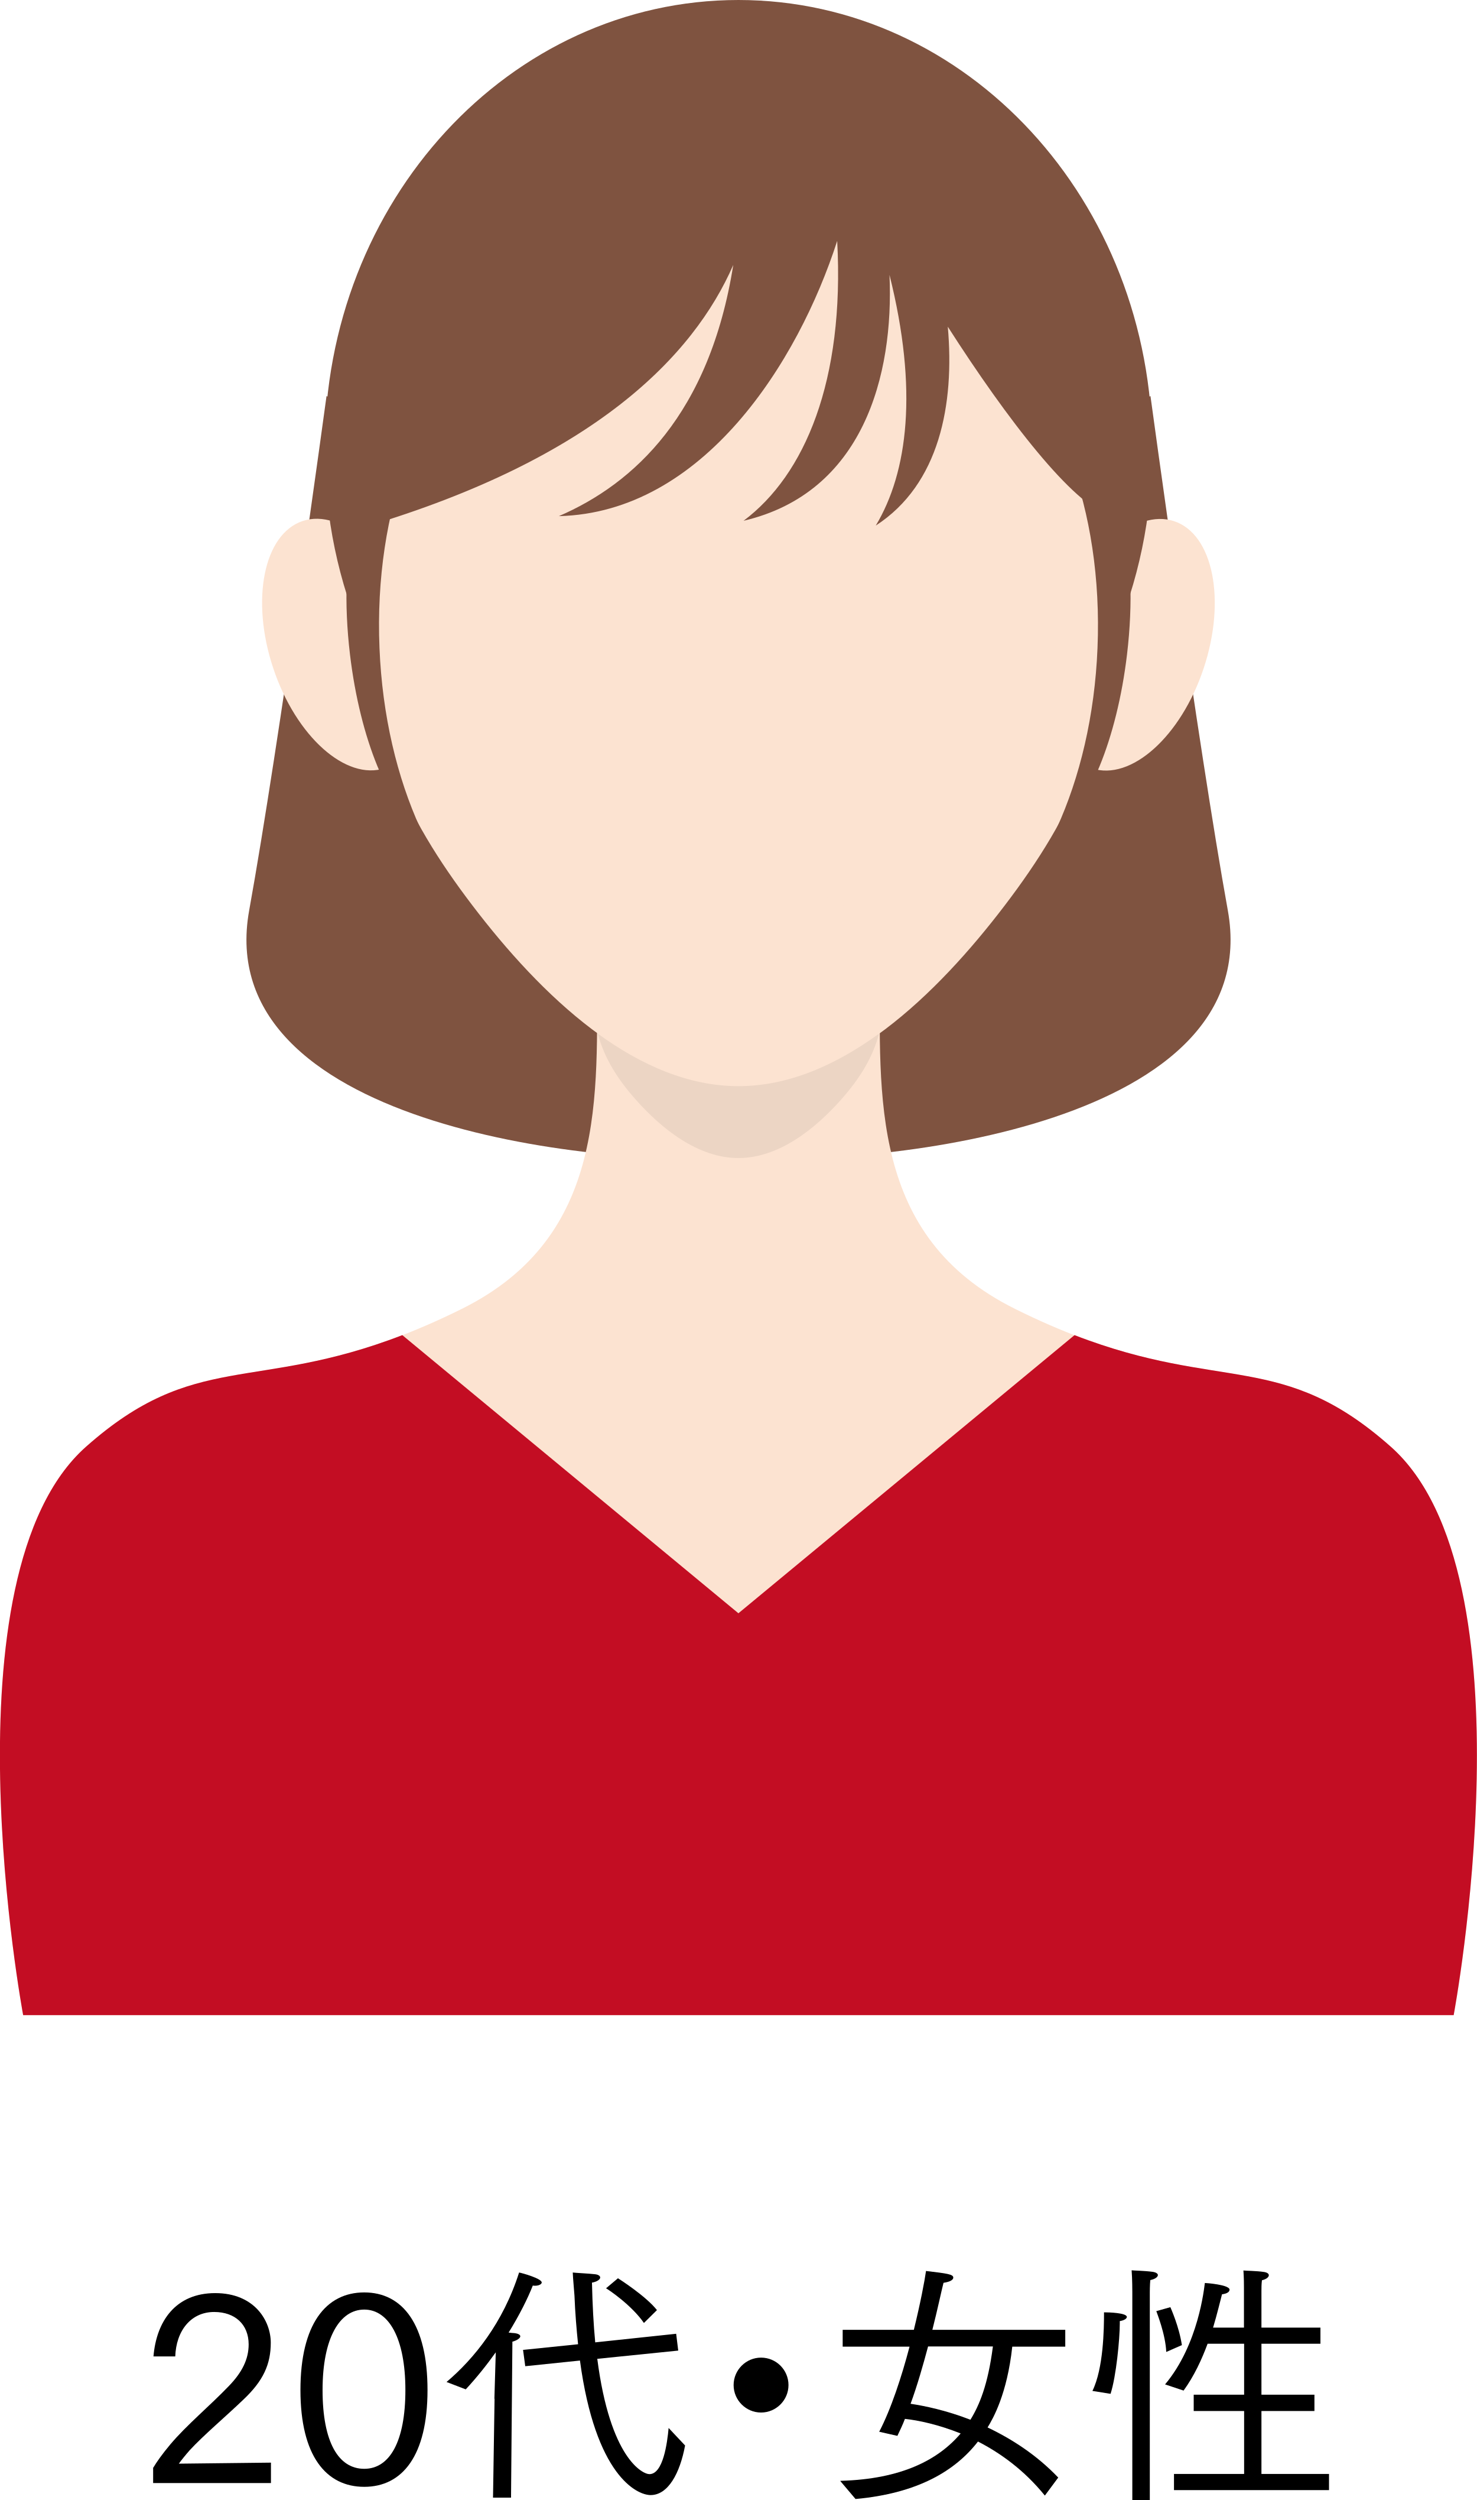 <svg xmlns="http://www.w3.org/2000/svg" id="_&#x30EC;&#x30A4;&#x30E4;&#x30FC;_2" viewBox="0 0 86.13 145.71"><defs><style>.cls-1{fill:none;}.cls-2{fill:#ecd5c4;}.cls-3{fill:#fce3d1;}.cls-4{fill:#7f5340;}.cls-5{fill:#c30d23;}</style></defs><g id="_&#x30EC;&#x30A4;&#x30E4;&#x30FC;_1-2"><g><g><path class="cls-4" d="M19.04,23.09s-2.76,20.29-4.51,29.97c-2.24,12.41,19.8,14.93,28.48,14.42,0-4.19-3.86-32.98-3.86-32.98l-20.11-11.42Z"></path><path class="cls-4" d="M67.09,23.09s2.76,20.29,4.51,29.97c2.24,12.41-19.8,14.93-28.48,14.42,0-4.19,3.86-32.98,3.86-32.98l20.11-11.42Z"></path><path class="cls-3" d="M65.02,34.51c0,7.95-2.46,13.05-6.43,18.26-3.97,5.21-9.46,10.53-15.52,10.53s-11.55-5.32-15.52-10.53c-3.97-5.21-6.43-10.31-6.43-18.26s2.46-15.15,6.43-20.36c3.97-5.21,9.46-8.43,15.52-8.43s11.55,3.22,15.52,8.43c3.97,5.21,6.43,12.41,6.43,20.36Z"></path><ellipse class="cls-3" cx="20.05" cy="37.57" rx="4.34" ry="7.59" transform="translate(-10.84 8.25) rotate(-18.41)"></ellipse><ellipse class="cls-3" cx="66.07" cy="37.57" rx="7.59" ry="4.34" transform="translate(9.56 88.4) rotate(-71.59)"></ellipse><path class="cls-1" d="M65.02,34.51c0,7.95-2.46,13.05-6.43,18.26-3.97,5.21-9.46,10.53-15.52,10.53s-11.55-5.32-15.52-10.53c-3.97-5.21-6.43-10.31-6.43-18.26s2.46-15.15,6.43-20.36c3.97-5.21,9.46-8.43,15.52-8.43s11.55,3.22,15.52,8.43c3.97,5.21,6.43,12.41,6.43,20.36Z"></path><path class="cls-4" d="M63.03,26.76c-.21-.03-.42,0-.63,.06,1.16,3.1,1.77,6.89,1.6,10.95-.16,3.94-1.03,7.55-2.38,10.5,1.81-1.14,3.51-5.17,4.1-10.12,.72-6.03-.49-11.12-2.69-11.39Z"></path><path class="cls-4" d="M23.1,26.76c.21-.03,.42,0,.63,.06-1.16,3.1-1.77,6.89-1.6,10.95,.16,3.94,1.03,7.55,2.38,10.5-1.81-1.14-3.51-5.17-4.1-10.12-.72-6.03,.49-11.12,2.69-11.39Z"></path><path class="cls-3" d="M81.1,84.31c-7.13-6.32-10.63-2.42-21.91-8.03-8.5-4.22-7.88-12.41-7.88-19.87,0-.79,.02-1.58,.04-2.35-2.35-1.7-5.2-2.75-8.29-2.88-3.09,.12-5.95,1.17-8.29,2.88,.03,.77,.04,1.56,.04,2.35,0,7.46,.62,15.65-7.88,19.87-11.28,5.6-14.78,1.71-21.91,8.03-8.47,7.5-3.67,33.13-3.67,33.13H84.77s4.8-25.63-3.67-33.13Z"></path><path class="cls-2" d="M43.06,63.3c-2.9,0-5.67-1.22-8.2-3.06,.39,1.46,1.16,2.65,2.19,3.82,1.54,1.74,3.66,3.43,6.01,3.43s4.47-1.69,6.01-3.43c1.03-1.17,1.8-2.36,2.19-3.82-2.53,1.84-5.3,3.06-8.2,3.06Z"></path><path class="cls-5" d="M81.1,84.31c-6.34-5.62-9.82-3.17-18.44-6.5l-19.6,16.21-19.6-16.21c-8.63,3.33-12.1,.88-18.44,6.5-8.47,7.5-3.67,33.13-3.67,33.13H84.77s4.8-25.63-3.67-33.13Z"></path><path class="cls-4" d="M67.2,26.18C67.2,11.72,56.39,0,43.06,0S18.93,11.72,18.93,26.18c0,3.99,.82,7.76,2.29,11.15-.07-.9-.11-1.84-.11-2.82,0-1.29,.07-2.56,.2-3.81,13.36-3.99,19.13-9.95,21.45-15.26-1.38,8.69-5.79,12.75-10.17,14.64,8.41-.21,13.95-8.97,16.23-16.04,.44,8.15-1.89,13.64-5.46,16.31,6.97-1.63,8.77-8.46,8.51-14.33,1.68,6.7,1.07,11.5-.8,14.61,3.72-2.41,4.6-7.07,4.2-11.59,3.48,5.43,7.29,10.36,9.48,11.03,.17,1.45,.26,2.93,.26,4.43,0,.98-.04,1.92-.11,2.82,1.47-3.38,2.29-7.16,2.29-11.15Z"></path></g><g><path d="M8.94,143.81c.17-.29,.51-.78,.99-1.35,.94-1.12,2.32-2.26,3.43-3.42,.75-.78,1.14-1.54,1.14-2.41,0-1.16-.79-1.89-2.01-1.89-1.38,0-2.22,1.12-2.27,2.59h-1.27c.17-2.05,1.29-3.69,3.6-3.69s3.24,1.63,3.24,2.89-.44,2.22-1.58,3.3c-1.03,.99-2.35,2.1-3.15,2.97-.22,.25-.49,.58-.63,.78l5.37-.06v1.19h-6.87v-.9Z"></path><path d="M17.52,139.29c0-3.83,1.48-5.69,3.72-5.69s3.69,1.86,3.69,5.69-1.47,5.64-3.69,5.64-3.72-1.8-3.72-5.64Zm6.12,0c0-3.04-.98-4.69-2.4-4.69s-2.43,1.63-2.43,4.69,.94,4.59,2.43,4.59,2.4-1.6,2.4-4.59Z"></path><path d="M28.83,139.8l.08-2.71c-.52,.73-1.11,1.47-1.75,2.16l-1.12-.43c1.6-1.35,3.3-3.45,4.23-6.38,.18,.03,1.32,.35,1.32,.58,0,.1-.17,.19-.38,.19-.05,0-.09,0-.14-.01-.3,.76-.78,1.72-1.41,2.74,.17,.02,.28,.03,.33,.03,.24,.03,.35,.1,.35,.19,0,.1-.19,.24-.46,.31l-.08,9.09h-1.05l.09-5.77Zm1.67-2.85l3.21-.33c-.09-.87-.17-1.81-.21-2.83-.03-.45-.08-.9-.1-1.35,.12,.02,.97,.06,1.3,.1,.19,.02,.3,.1,.3,.19,0,.1-.15,.24-.48,.3,.03,1.29,.09,2.44,.19,3.48l4.72-.5,.12,.98-4.72,.48c.75,5.82,2.65,6.72,3.04,6.72,.8,0,1.04-1.81,1.12-2.69l.96,1.02c-.3,1.62-.99,2.89-2.01,2.89-.81,0-3.22-1.15-4.12-7.84l-3.19,.33-.13-.96Zm5.53-4.18c.14,.09,1.65,1.06,2.28,1.86l-.76,.75c-.72-1.04-2.06-1.94-2.21-2.02l.69-.58Z"></path><path d="M44.38,137.4c.89,0,1.6,.72,1.6,1.6s-.72,1.6-1.6,1.6-1.6-.72-1.6-1.6,.72-1.6,1.6-1.6Z"></path><path d="M49.02,144.58c3.58-.1,5.71-1.24,7-2.76-1.3-.52-2.48-.77-3.25-.85-.13,.35-.29,.67-.44,.99l-1.06-.24c.69-1.32,1.31-3.21,1.77-4.96h-3.9v-.98h4.15c.38-1.54,.63-2.86,.71-3.43,1.25,.15,1.59,.19,1.59,.39,0,.12-.17,.24-.57,.3-.12,.46-.33,1.48-.65,2.74h7.75v.98h-3.09c-.3,2.75-1.11,4.17-1.44,4.71,1.39,.66,2.85,1.59,4.12,2.92l-.78,1.05c-1.2-1.48-2.58-2.47-3.9-3.15-1.32,1.7-3.5,3.02-7.14,3.35l-.89-1.05Zm5.1-7.83c-.29,1.08-.62,2.25-1.02,3.34,.81,.12,2.07,.38,3.49,.93,.51-.83,1.02-2.01,1.31-4.27h-3.78Z"></path><path d="M63.7,139.35c.65-1.32,.68-3.61,.68-4.59,.28,0,1.33,.03,1.33,.27,0,.09-.14,.2-.41,.24v.15c0,.87-.21,3.09-.54,4.09l-1.06-.17Zm2.33-5.79s0-.77-.04-1.25c.12,.02,.69,.02,1.23,.09,.19,.03,.3,.1,.3,.19,0,.1-.14,.23-.44,.29-.03,.25-.03,.73-.03,.73v12.09h-1.02v-12.15Zm1.98,3.51c-.05-1.05-.54-2.25-.58-2.38l.82-.23c.04,.1,.51,1.14,.67,2.21l-.91,.4Zm.46,7.11h4.08v-3.67h-2.94v-.95h2.94v-2.97h-2.13c-.34,.92-.79,1.89-1.4,2.73l-1.08-.36c1.96-2.33,2.28-5.64,2.32-5.91,.08,0,1.44,.1,1.44,.39,0,.12-.13,.23-.44,.27-.12,.45-.28,1.14-.52,1.94h1.8v-2.33c0-.22,0-.49-.03-1,.1,.02,.77,.02,1.21,.09,.18,.03,.27,.1,.27,.19,0,.1-.13,.23-.4,.29-.03,.22-.03,.46-.03,.61v2.15h3.44v.94h-3.44v2.97h3.09v.95h-3.09v3.67h3.94v.94h-9.04v-.94Z"></path></g></g></g></svg>